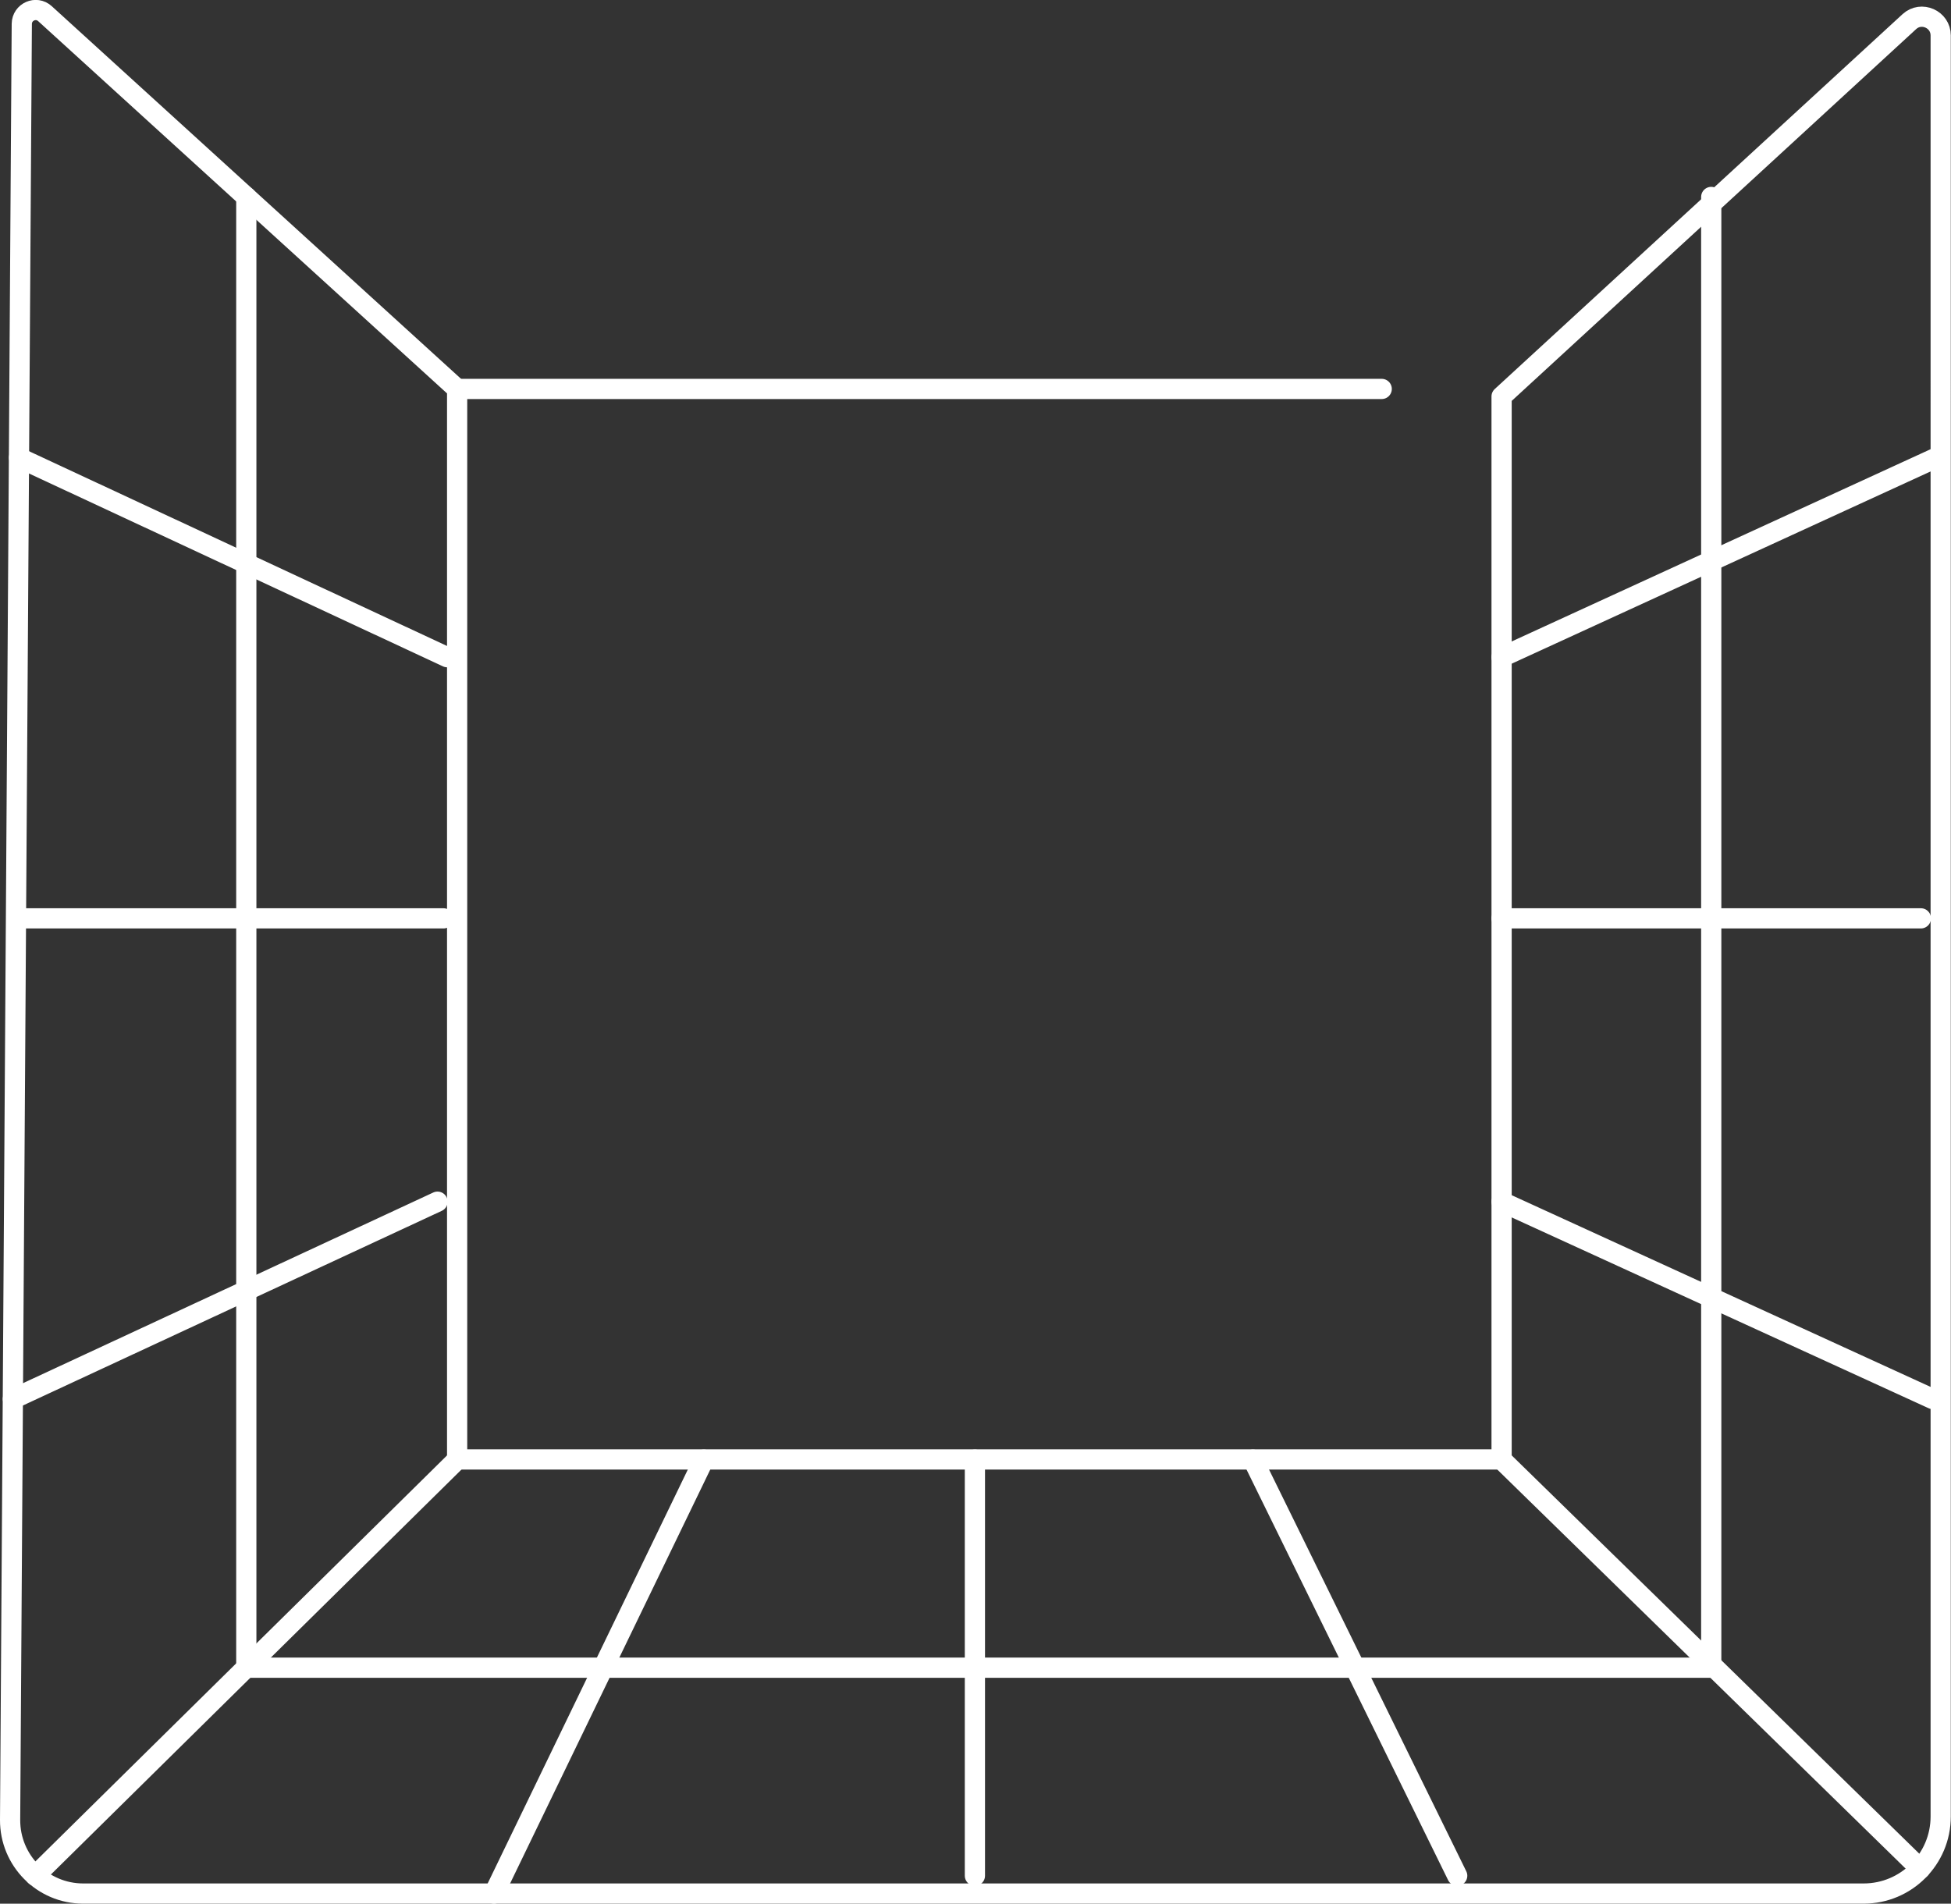 <?xml version="1.0" encoding="UTF-8"?><svg id="Capa_2" xmlns="http://www.w3.org/2000/svg" width="98.46" height="96.08" viewBox="0 0 98.46 96.08"><rect x="0" y="0" width="98.46" height="96.08" fill="#333333" stroke="none"/><defs><style>.cls-1{fill:none;stroke:#fff;stroke-linecap:round;stroke-linejoin:round;stroke-width:1.02px;}</style></defs><g id="GRAFICA"><path class="cls-1" d="m23.07,19.63L2.27.69c-.45-.41-1.16-.09-1.17.51l-.59,90.65c-.01,2.05,1.64,3.72,3.69,3.72h89.85c2.15,0,3.89-1.74,3.89-3.89V1.79c0-.82-.98-1.25-1.58-.7l-20.58,18.92v53.65H23.07V19.63Z"/><line class="cls-1" x1=".96" y1="23.1" x2="22.57" y2="33.17"/><line class="cls-1" x1=".96" y1="46.35" x2="22.38" y2="46.35"/><line class="cls-1" x1=".65" y1="70.61" x2="22.08" y2="60.65"/><line class="cls-1" x1="23.07" y1="73.67" x2="1.78" y2="94.67"/><line class="cls-1" x1="35.52" y1="73.67" x2="24.93" y2="95.57"/><line class="cls-1" x1="49.2" y1="73.67" x2="49.2" y2="94.67"/><line class="cls-1" x1="63.23" y1="73.67" x2="73.54" y2="94.67"/><line class="cls-1" x1="75.78" y1="73.67" x2="96.91" y2="94.32"/><line class="cls-1" x1="75.78" y1="60.65" x2="97.54" y2="70.61"/><line class="cls-1" x1="75.78" y1="46.35" x2="96.94" y2="46.35"/><line class="cls-1" x1="75.78" y1="33.17" x2="97.72" y2="23.1"/><line class="cls-1" x1="23.07" y1="19.63" x2="69.73" y2="19.63"/><polyline class="cls-1" points="12.43 9.94 12.43 84.17 86.36 84.17 86.36 9.94"/></g></svg>
